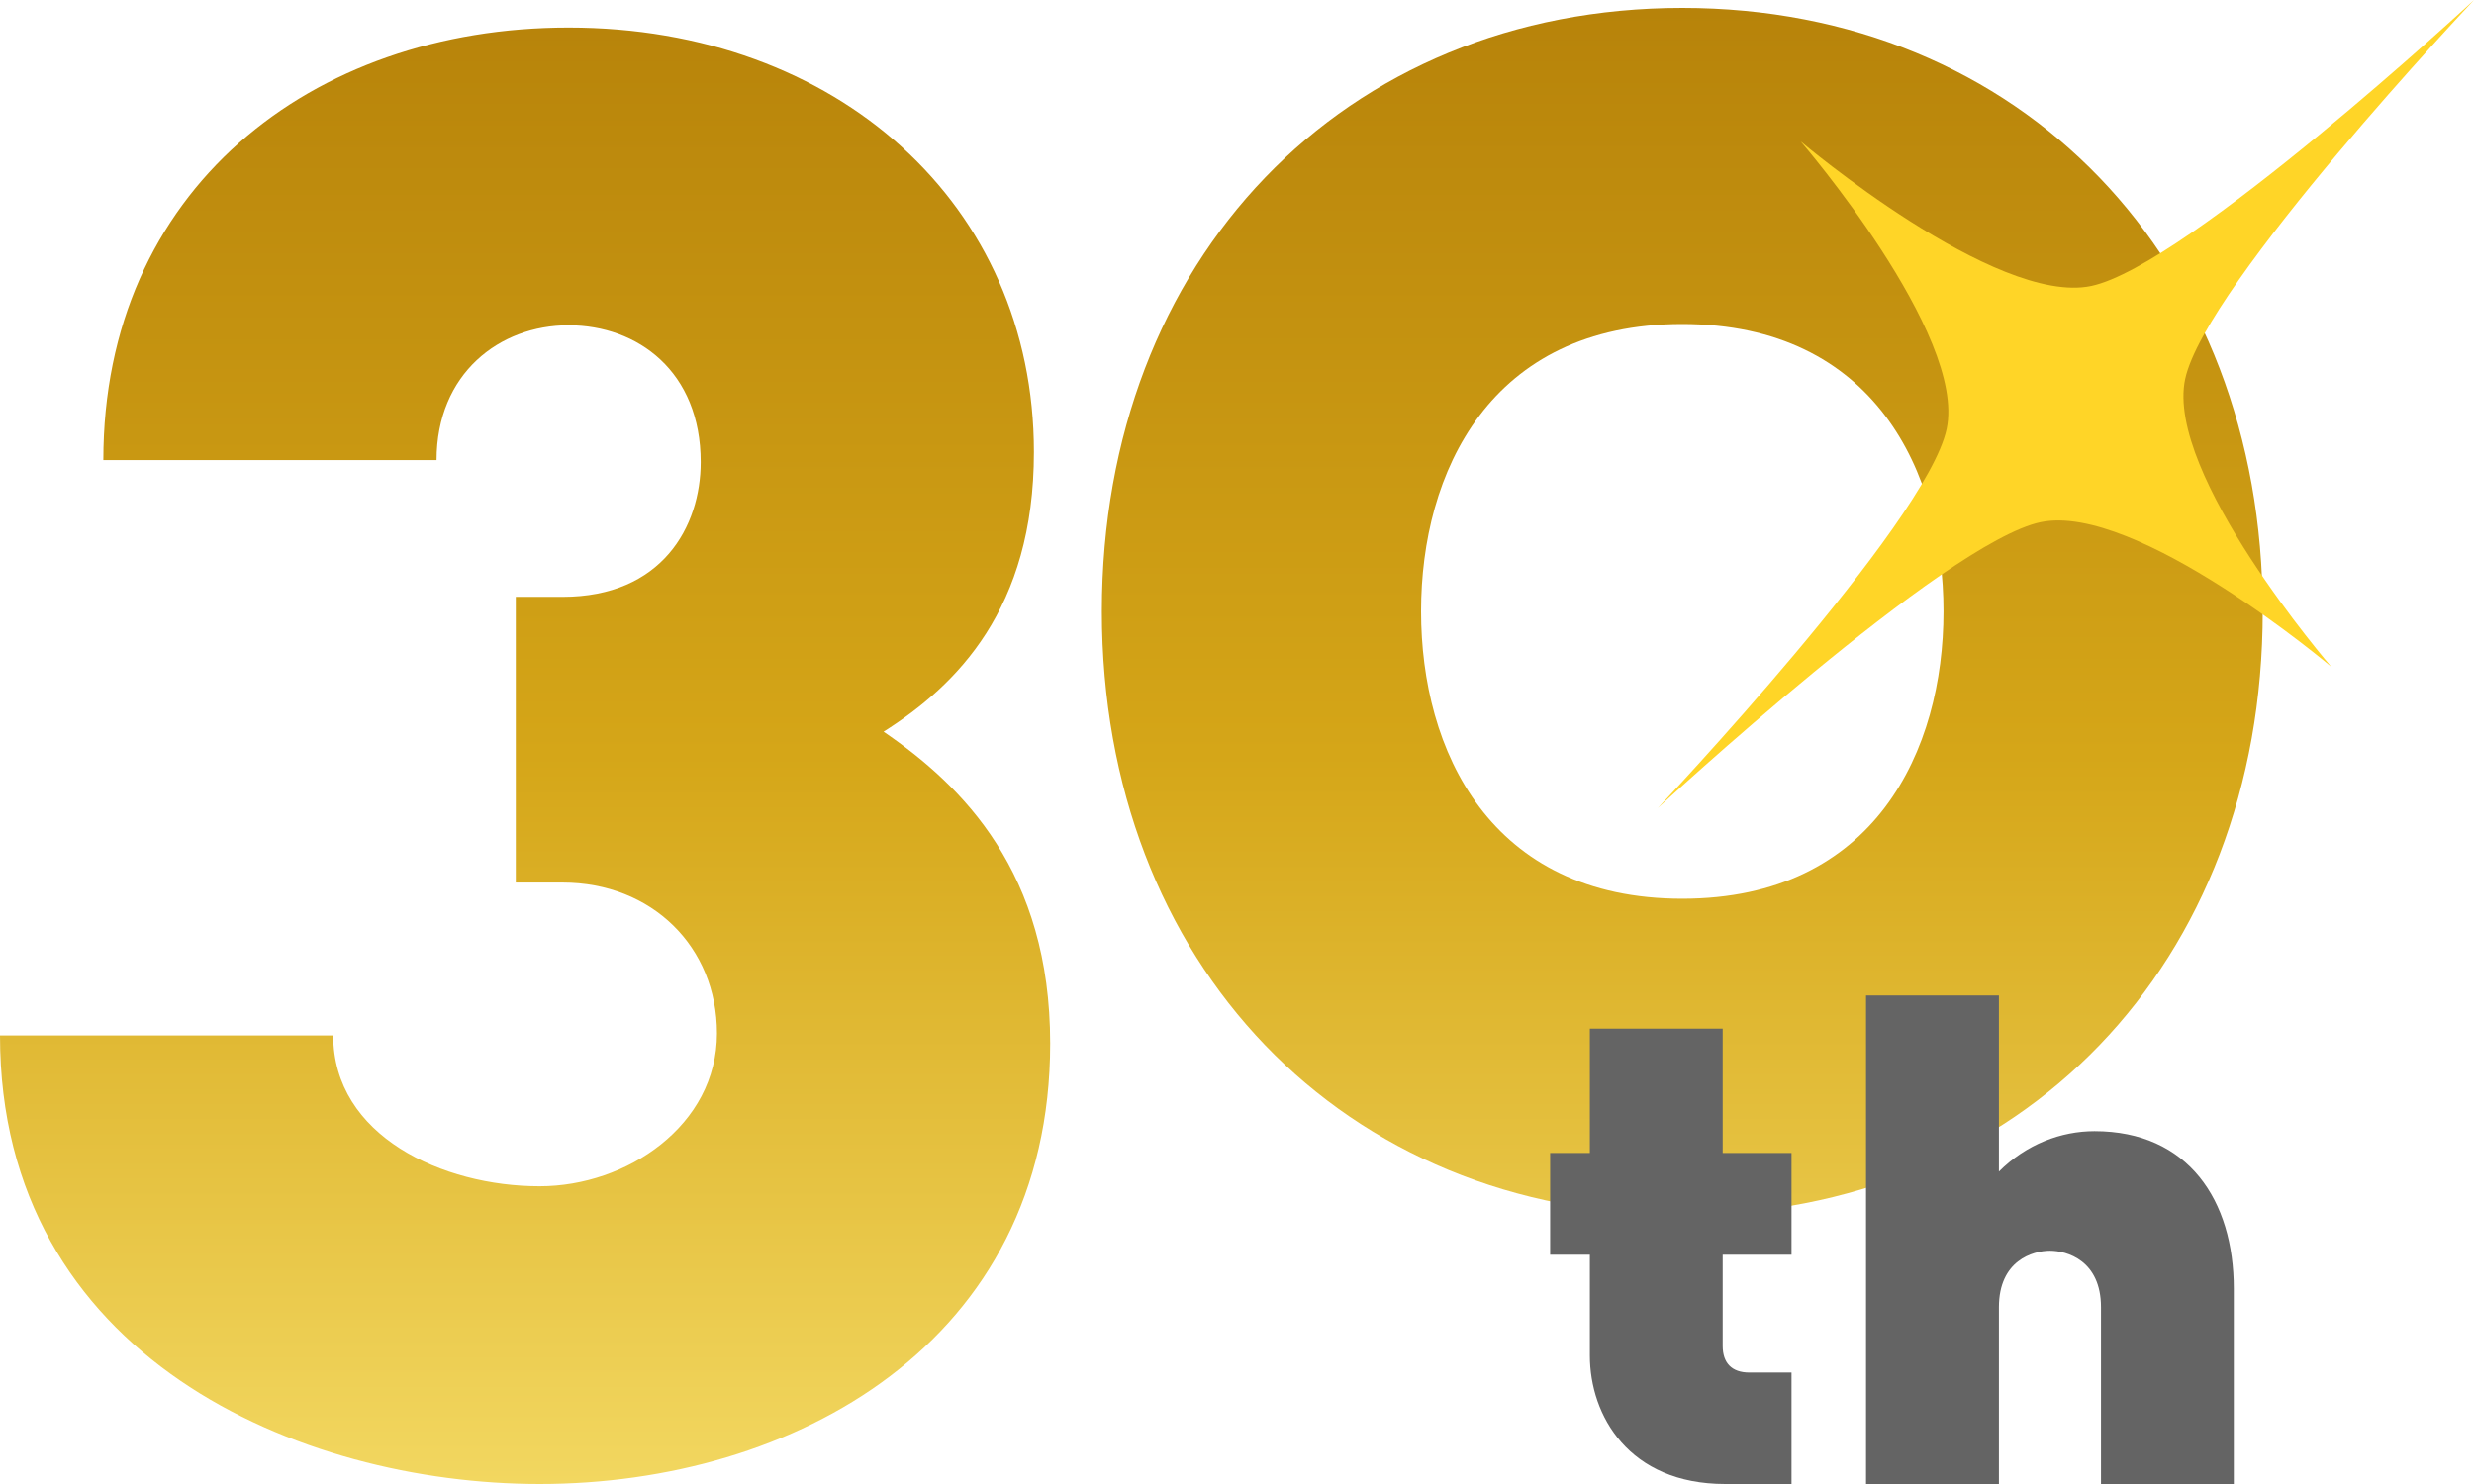 <svg width="35" height="21" viewBox="0 0 35 21" fill="none" xmlns="http://www.w3.org/2000/svg">
<g clip-path="url(#clip0_9_986)">
<path d="M7.634 21C4.242 21 0 19.207 0 14.652H4.714C4.714 16.075 6.263 16.787 7.634 16.787C8.87 16.787 10.143 15.925 10.143 14.623C10.143 13.399 9.223 12.489 7.958 12.489H7.297V8.446H7.958C9.367 8.446 9.913 7.45 9.913 6.539C9.913 5.258 9.022 4.603 8.044 4.603C7.067 4.603 6.176 5.286 6.176 6.511H1.462C1.462 2.696 4.394 0.39 8.044 0.39C11.839 0.39 14.627 2.895 14.627 6.397C14.627 8.617 13.534 9.699 12.5 10.354C13.621 11.122 14.857 12.346 14.857 14.766C14.857 19.007 11.227 21 7.634 21Z" fill="url(#paint0_linear_9_986)"/>
<path d="M23.799 4.585C26.524 4.585 27.495 6.686 27.495 8.651C27.495 10.617 26.524 12.718 23.799 12.718C21.075 12.718 20.104 10.617 20.104 8.651C20.104 6.686 21.075 4.585 23.799 4.585ZM23.799 0.112C19.008 0.112 15.588 3.669 15.588 8.651C15.588 13.634 19.008 17.191 23.799 17.191C28.591 17.191 32.011 13.634 32.011 8.651C32.011 3.669 28.591 0.112 23.799 0.112Z" fill="url(#paint1_linear_9_986)"/>
<path d="M24.406 21C23.042 21 22.492 20.029 22.492 19.183V17.756H21.93V16.316H22.492V14.556H24.371V16.316H25.345V17.756H24.371V19.046C24.371 19.286 24.497 19.423 24.749 19.423H25.345V21H24.406Z" fill="#646464"/>
<path d="M29.723 21V18.499C29.723 17.836 29.241 17.699 29 17.699C28.76 17.699 28.279 17.836 28.279 18.499V21H26.399V14.087H28.279V16.579C28.668 16.19 29.161 16.007 29.631 16.007C30.96 16.007 31.602 16.99 31.602 18.236V21H29.723Z" fill="#646464"/>
<path d="M30.914 5.363C31.201 4.023 35 4.06625e-08 35 9.10833e-06C35 9.10833e-06 30.938 3.763 29.584 4.047C28.231 4.331 25.474 2.001 25.474 2.001C25.474 2.001 27.826 4.732 27.539 6.072C27.252 7.413 23.453 11.435 23.453 11.435C23.453 11.435 27.515 7.673 28.869 7.389C30.222 7.104 32.979 9.434 32.979 9.434C32.979 9.434 30.626 6.704 30.914 5.363Z" fill="#FFD527"/>
</g>
<defs>
<linearGradient id="paint0_linear_9_986" x1="16.006" y1="21" x2="16.006" y2="0.112" gradientUnits="userSpaceOnUse">
<stop stop-color="#F2D760"/>
<stop offset="0.494" stop-color="#D5A618"/>
<stop offset="1" stop-color="#B7830A"/>
</linearGradient>
<linearGradient id="paint1_linear_9_986" x1="16.006" y1="21" x2="16.006" y2="0.112" gradientUnits="userSpaceOnUse">
<stop stop-color="#F2D760"/>
<stop offset="0.494" stop-color="#D5A618"/>
<stop offset="1" stop-color="#B7830A"/>
</linearGradient>
<clipPath id="clip0_9_986">
<rect width="35" height="21" fill="white"/>
</clipPath>
</defs>
</svg>
